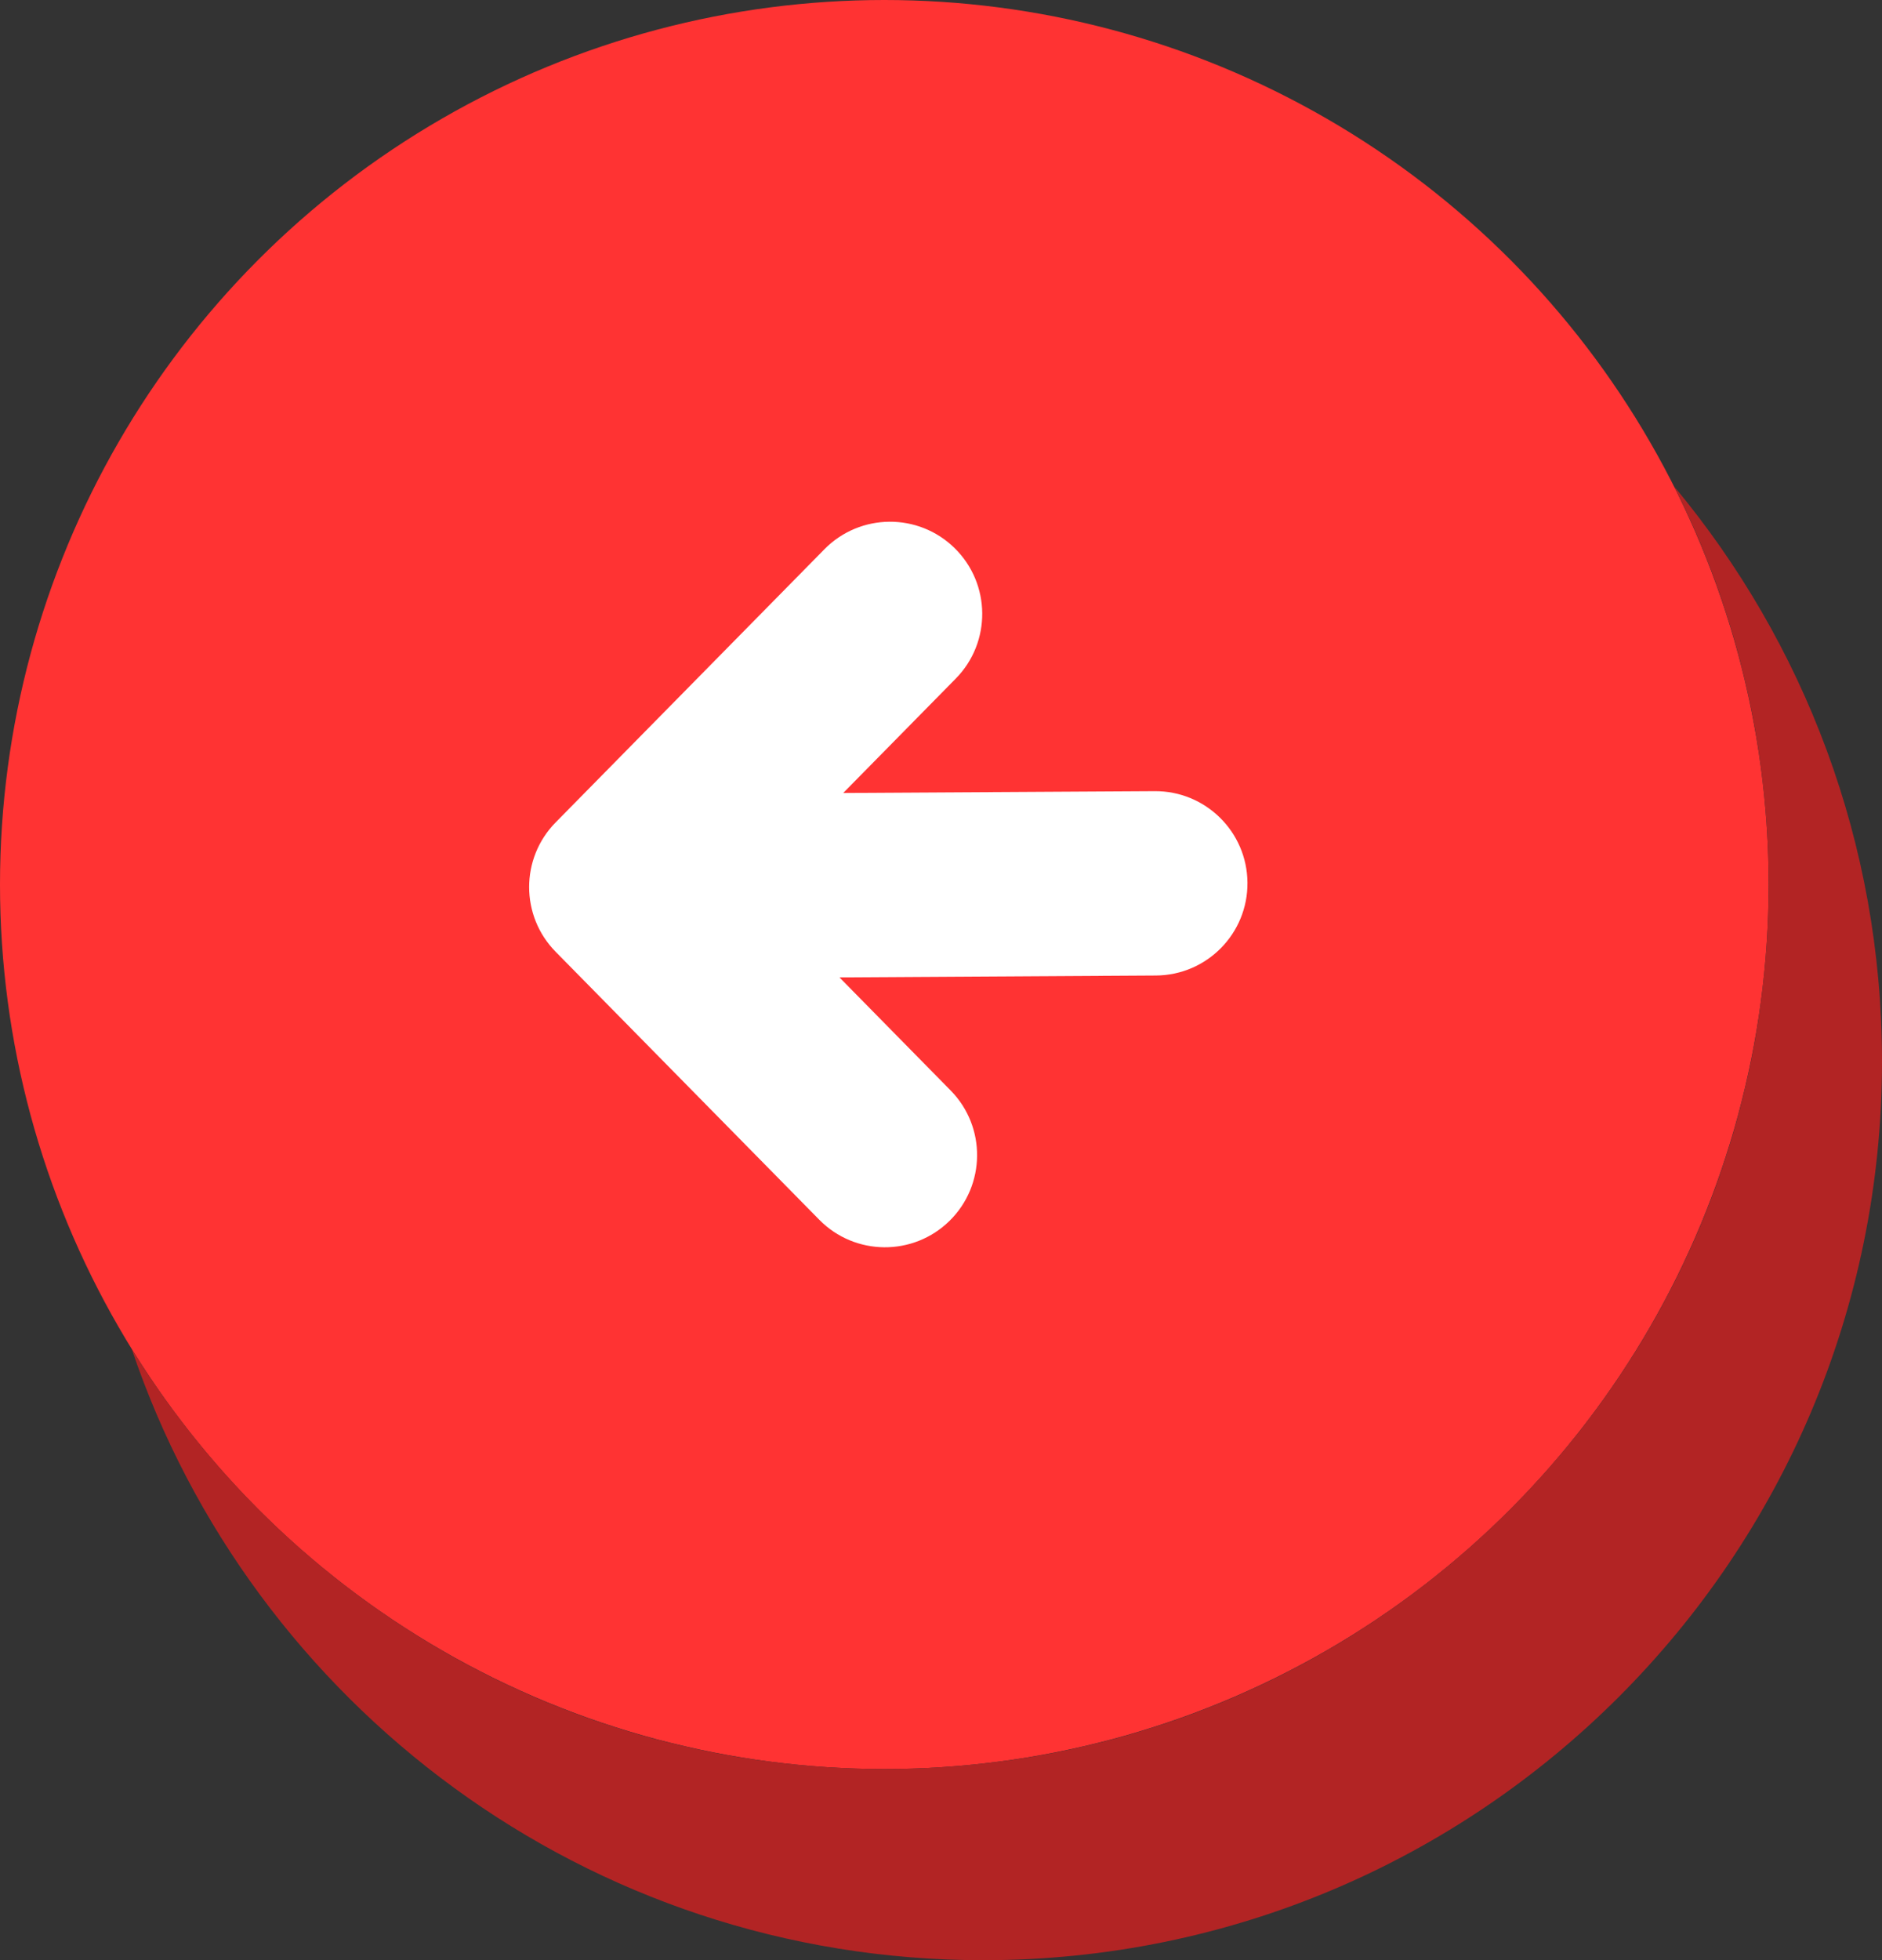 <svg xmlns="http://www.w3.org/2000/svg" shape-rendering="geometricPrecision" text-rendering="geometricPrecision" image-rendering="optimizeQuality" fill-rule="evenodd" clip-rule="evenodd" viewBox="0 0 492 512.324"><rect x="0" y="0" width="492" height="512.324" fill="#333333" stroke="none"/><circle fill="#F33" cx="231.181" cy="231.181" r="231.181"/><path fill="#B22424" d="M437.688 127.17C471.601 167.894 492 220.259 492 277.396c0 129.746-105.182 234.928-234.928 234.928-103.431 0-191.249-66.842-222.619-159.683 40.74 65.85 113.605 109.721 196.728 109.721 127.682 0 231.181-103.499 231.181-231.181 0-37.412-8.898-72.749-24.674-104.011z"/><path fill="#fff" fill-rule="nonzero" d="M302.226 254.964c13.306-.108 24.006-10.987 23.89-24.284-.108-13.306-10.987-24.007-24.293-23.899l-81.386.474 29.433-29.907c9.321-9.483 9.196-24.741-.287-34.071-9.482-9.331-24.74-9.205-34.071.286l-70.264 71.393c-9.24 9.393-9.205 24.436 0 33.793l68.922 70.041c9.329 9.492 24.588 9.617 34.07.286 9.483-9.33 9.608-24.588.278-34.07l-29.066-29.55 82.774-.492z"/></svg>